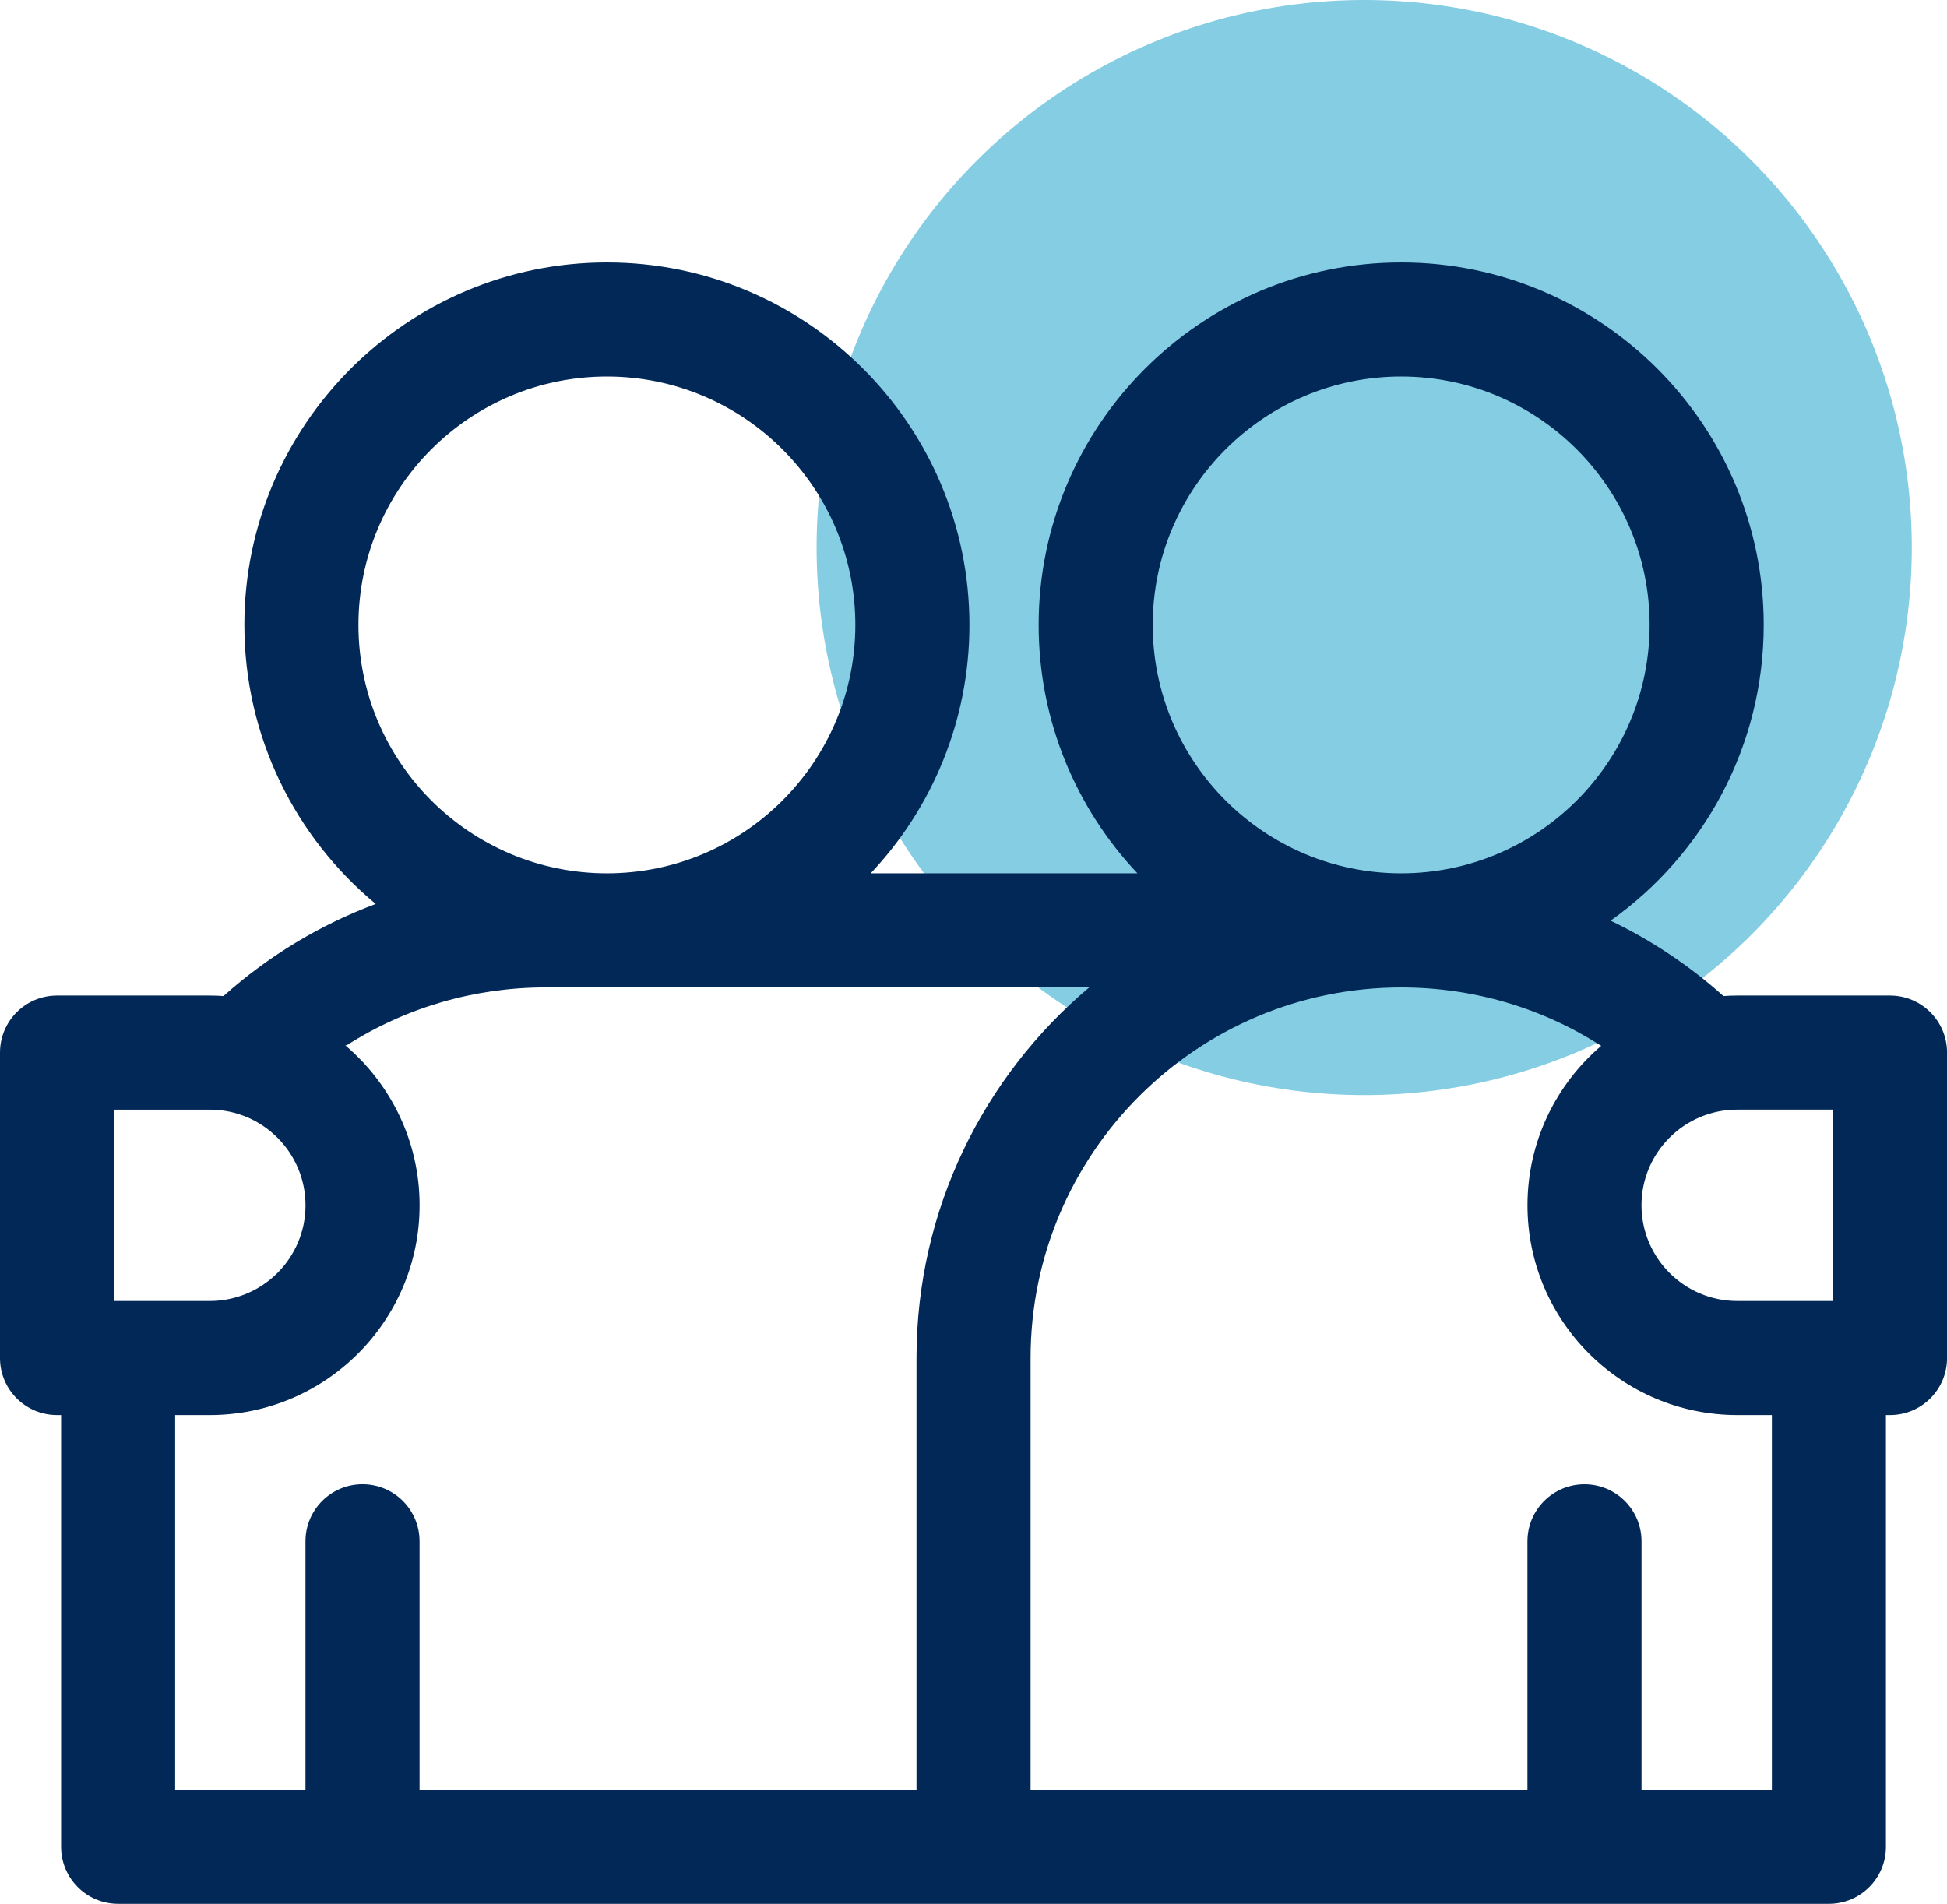 <svg xmlns="http://www.w3.org/2000/svg" id="Layer_2" viewBox="0 0 512 500.69"><defs><style>.cls-1{fill:#012856;}.cls-1,.cls-2{stroke-width:0px;}.cls-2{fill:#85cde3;}</style></defs><g id="svg9"><circle id="circle3" class="cls-2" cx="358.74" cy="144" r="144"></circle><path class="cls-1" d="m497,261.82h-40.17c-1.21,0-2.42.05-3.61.13-9.02-8.05-19-14.7-29.68-19.82,24.35-17.29,40.26-45.71,40.26-77.78,0-52.57-42.77-95.33-95.33-95.33s-95.34,42.77-95.34,95.33c0,25.26,9.88,48.26,25.98,65.33h-70.15c16.09-17.07,25.97-40.07,25.97-65.33,0-52.57-42.77-95.33-95.33-95.33s-95.34,42.77-95.34,95.33c0,29.48,13.45,55.88,34.54,73.38-14.6,5.46-28.15,13.62-40.03,24.22-1.2-.08-2.39-.13-3.61-.13H15c-8.29,0-15,6.71-15,15v80.33c0,8.29,6.71,15,15,15h1.07v113.54c0,8.28,6.71,15,15,15h449.87c8.29,0,15-6.72,15-15v-113.54h1.07c8.29,0,15-6.71,15-15v-80.33c0-8.29-6.71-15-15-15Zm-15,80.33h-25.17c-13.88,0-25.17-11.29-25.17-25.17s11.29-25.16,25.17-25.16h25.17v50.33Zm-178.87-177.8c0-36.02,29.31-65.33,65.33-65.33s65.34,29.31,65.34,65.33-29.31,65.33-65.33,65.33-65.34-29.3-65.34-65.33Zm-143.53-65.33c36.02,0,65.33,29.31,65.33,65.33s-29.31,65.33-65.33,65.33-65.34-29.3-65.34-65.33,29.31-65.33,65.34-65.33ZM30,291.82h25.17c13.88,0,25.17,11.29,25.17,25.17s-11.29,25.16-25.17,25.16h-25.17v-50.33Zm16.07,80.33h9.1c30.42,0,55.17-24.75,55.17-55.17,0-16.84-7.6-31.94-19.54-42.07h.36c15.5-9.92,33.54-15.23,52.38-15.23h142.89c-27.76,23.4-45.42,58.41-45.42,97.46v113.54H110.33v-65.34c0-8.28-6.71-15-15-15s-15,6.72-15,15v65.33h-34.27v-98.53Zm419.87,98.53h-34.27v-65.33c0-8.28-6.71-15-15-15s-15,6.72-15,15v65.33h-130.66v-113.53c0-53.74,43.72-97.46,97.47-97.46,18.93,0,37.04,5.36,52.58,15.36-11.85,10.13-19.38,25.16-19.38,41.94,0,30.42,24.75,55.16,55.17,55.16h9.1v98.53Z"></path></g></svg>